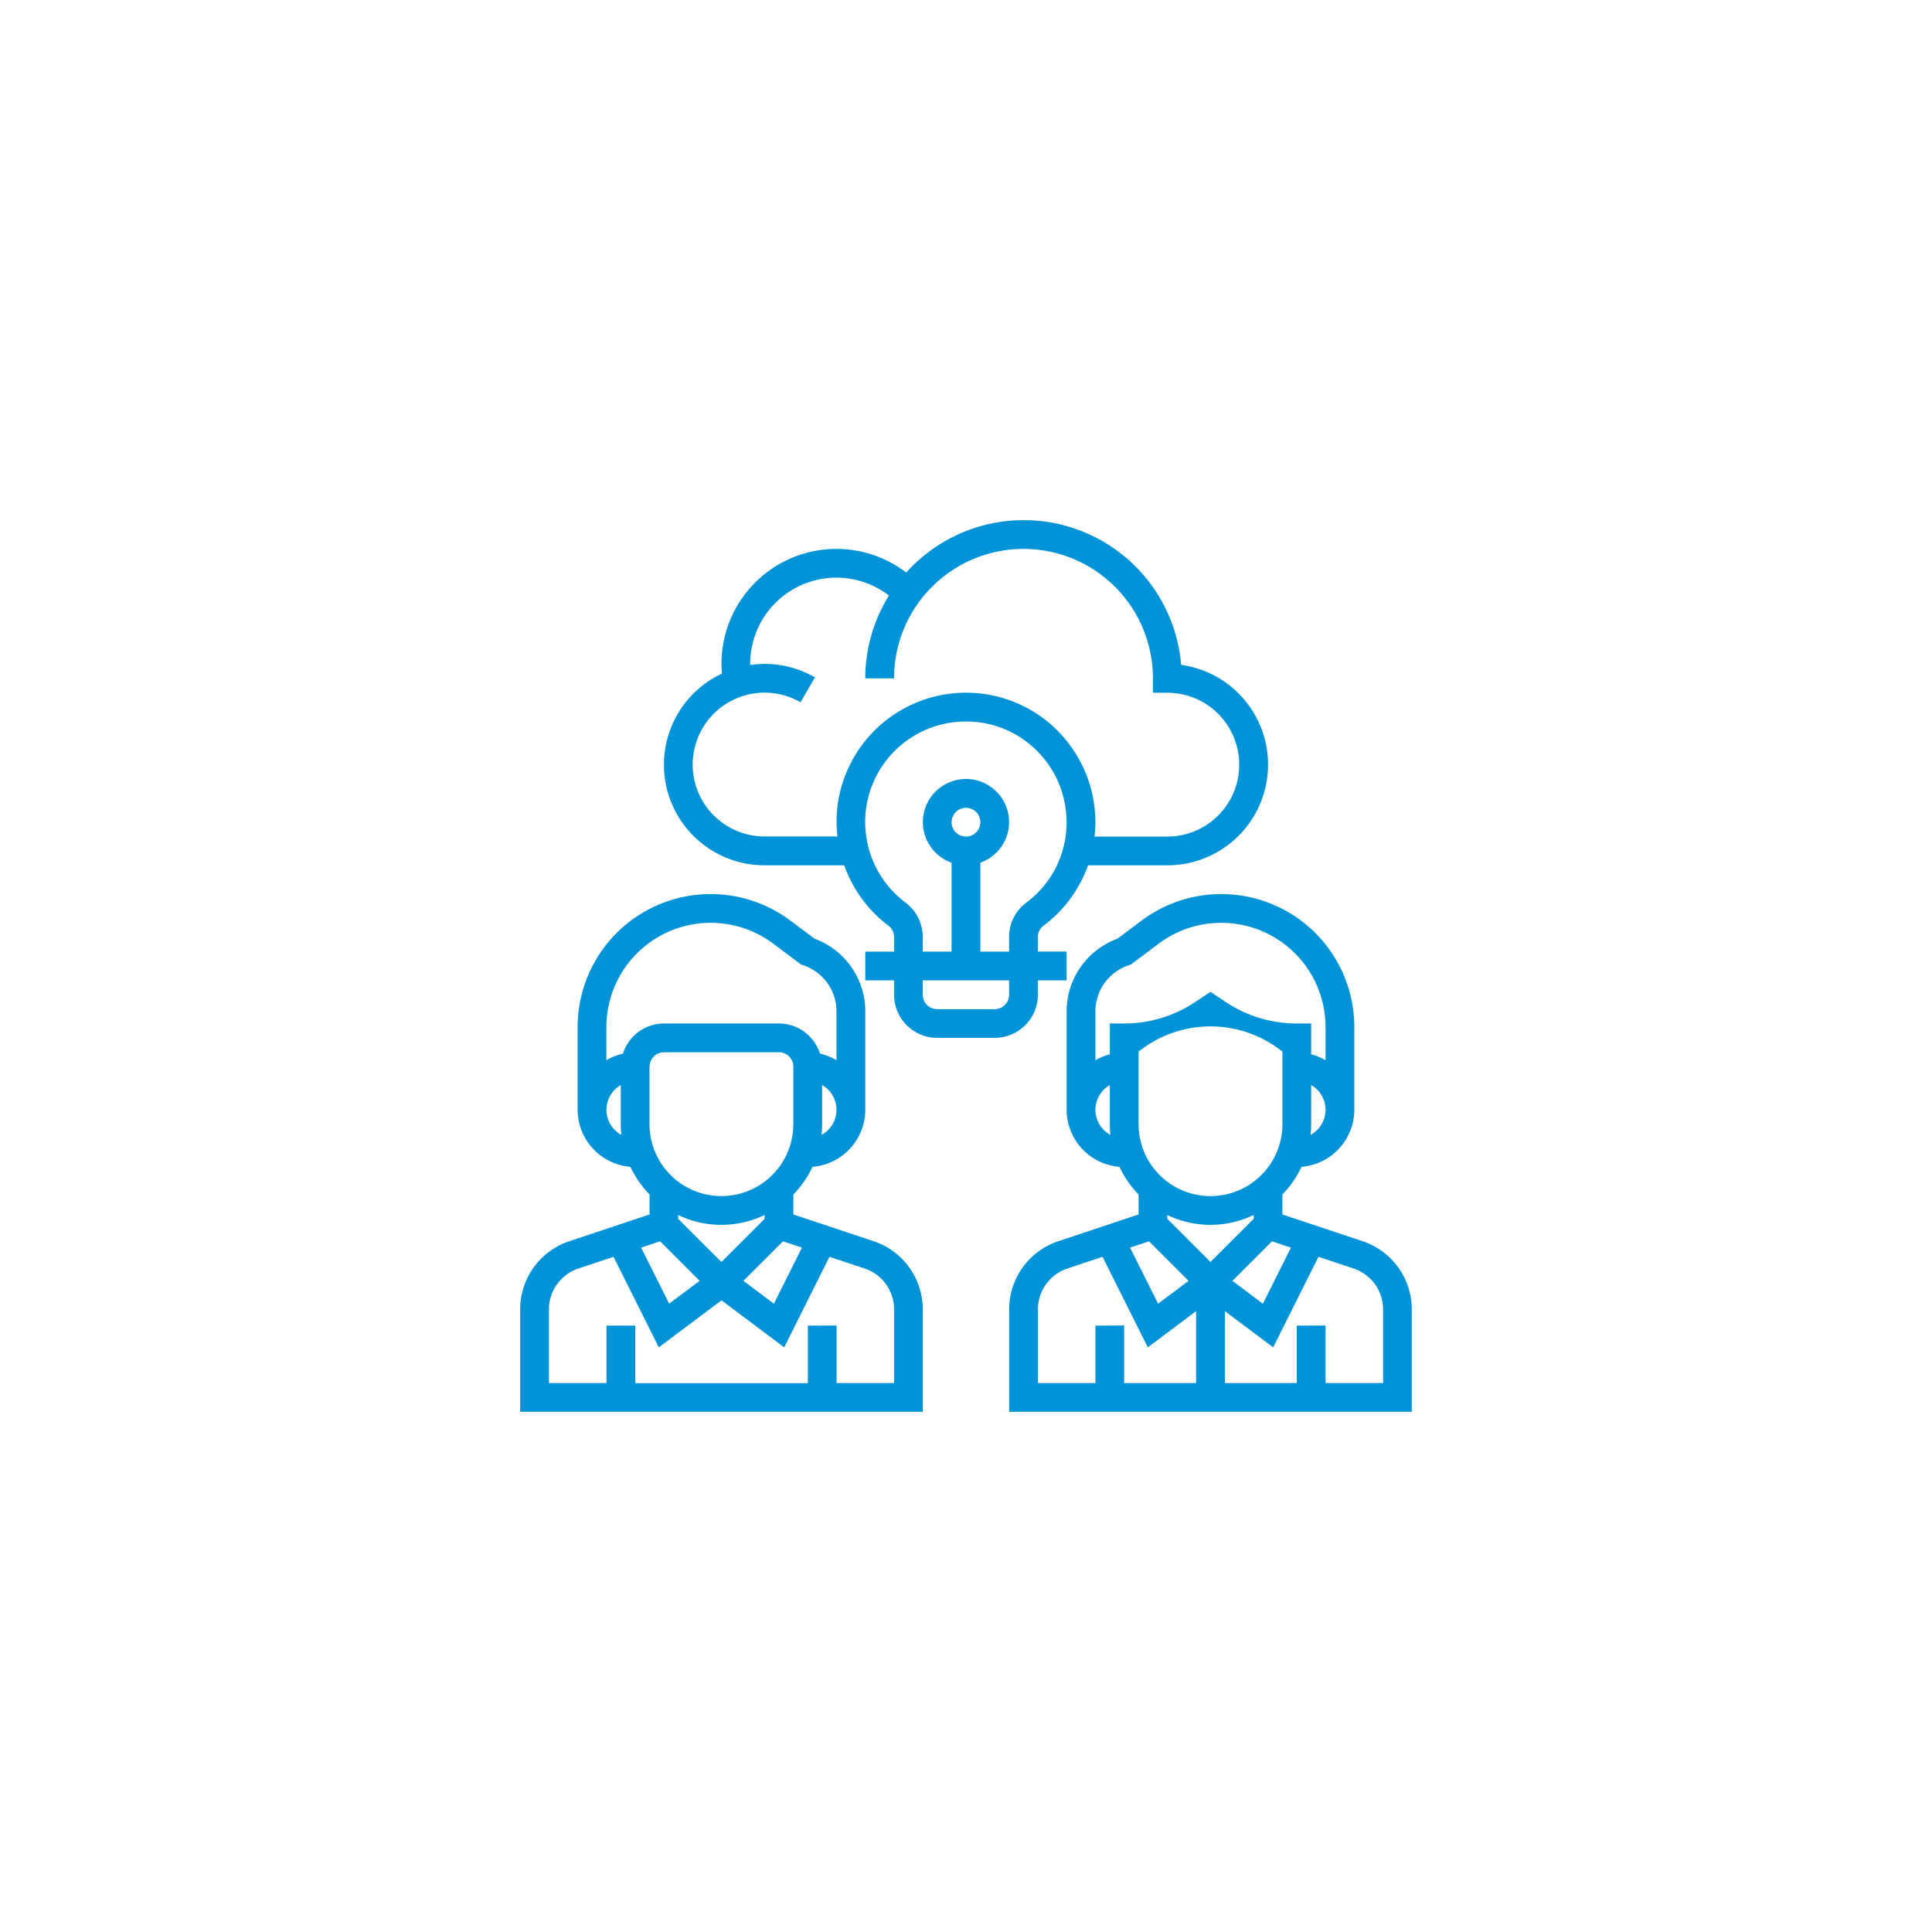 <svg xmlns="http://www.w3.org/2000/svg" viewBox="0 0 130 130">
  <defs>
    <style>
      .cls-1 {
        fill: #fff;
      }

      .cls-2 {
        fill: #0093d7;
      }
    </style>
  </defs>
  <g id="Symbol_4_1" data-name="Symbol 4 – 1" transform="translate(-1031 -2559)">
    <path id="Union_10" data-name="Union 10" class="cls-2" d="M13723.905,2272v-6.888a4.832,4.832,0,0,1,3.306-4.591l5.4-1.8v-1.345a6.835,6.835,0,0,1-1.289-1.861,3.863,3.863,0,0,1-3.551-3.838v-6.617a5.21,5.21,0,0,1,3.41-4.891l1.625-1.216a8.951,8.951,0,0,1,14.323,7.16v5.564a3.864,3.864,0,0,1-3.551,3.838,6.856,6.856,0,0,1-1.289,1.861v1.345l5.4,1.8a4.834,4.834,0,0,1,3.306,4.589V2272Zm21.288-5.807v3.871h3.872v-4.953a2.9,2.9,0,0,0-1.983-2.754l-2.364-.788-3.047,6.093-3.251-2.437v4.839h4.836V2266.2Zm-13.551,0v3.871h4.84v-4.839l-3.249,2.437-3.046-6.093-2.365.788a2.9,2.9,0,0,0-1.982,2.754v4.953h3.869V2266.2Zm7.286-3.007,2.051,1.539,1.884-3.773-1.274-.425Zm-6.888-2.234,1.887,3.773,2.051-1.539-2.66-2.659Zm2.508-1.933,2.9,2.9,2.906-2.9v-.262a6.7,6.7,0,0,1-5.81,0Zm-1.936-11.256v4.883a4.839,4.839,0,0,0,9.679,0v-4.883a7.749,7.749,0,0,0-9.679,0Zm11.613,4.883a6.076,6.076,0,0,1-.041.72,1.919,1.919,0,0,0,.041-3.354Zm-14.518-.968a1.931,1.931,0,0,0,1.008,1.688,6.769,6.769,0,0,1-.038-.72v-2.634A1.935,1.935,0,0,0,13729.709,2251.679Zm8.766-7.255a8.61,8.61,0,0,0,4.781,1.448h.971v2.073a3.8,3.8,0,0,1,.967.4v-2.231a7.017,7.017,0,0,0-11.227-5.613l-1.867,1.4-.148.05a3.277,3.277,0,0,0-2.242,3.11v3.284a3.846,3.846,0,0,1,.97-.4v-2.073h.964a8.6,8.6,0,0,0,4.785-1.448l1.024-.683ZM13691,2272v-6.888a4.838,4.838,0,0,1,3.307-4.591l5.4-1.8v-1.345a6.835,6.835,0,0,1-1.289-1.861,3.864,3.864,0,0,1-3.551-3.838v-5.564a8.952,8.952,0,0,1,14.324-7.16l1.623,1.215a5.209,5.209,0,0,1,3.41,4.892v6.617a3.862,3.862,0,0,1-3.551,3.838,6.792,6.792,0,0,1-1.289,1.861v1.345l5.4,1.8a4.829,4.829,0,0,1,3.307,4.589V2272Zm21.292-5.807v3.871h3.87v-4.953a2.9,2.9,0,0,0-1.983-2.754l-2.366-.788-3.047,6.093-4.217-3.163-4.219,3.163-3.047-6.093-2.363.788a2.9,2.9,0,0,0-1.984,2.754v4.953h3.873V2266.2h1.937v3.871h11.613V2266.2Zm-6.27-3.007,2.051,1.539,1.887-3.773-1.277-.425Zm-6.884-2.234,1.889,3.773,2.049-1.539-2.658-2.659Zm2.5-1.933,2.906,2.9,2.9-2.9v-.262a6.7,6.7,0,0,1-5.81,0Zm-1.934-10.245v3.871a4.839,4.839,0,1,0,9.678,0v-3.871a.968.968,0,0,0-.967-.968h-7.741A.969.969,0,0,0,13699.709,2248.776Zm11.613,3.871a7.036,7.036,0,0,1-.038.72,1.917,1.917,0,0,0,.038-3.354Zm-14.514-.968a1.927,1.927,0,0,0,1.008,1.688,5.876,5.876,0,0,1-.041-.72v-2.634A1.926,1.926,0,0,0,13696.809,2251.679Zm11.611-5.807a2.9,2.9,0,0,1,2.756,2.025,3.889,3.889,0,0,1,1.116.448v-3.284a3.277,3.277,0,0,0-2.241-3.11l-.149-.05-1.866-1.4a7.017,7.017,0,0,0-11.227,5.613v2.231a3.852,3.852,0,0,1,1.116-.447,2.9,2.9,0,0,1,2.754-2.027Zm10.646.968a2.906,2.906,0,0,1-2.9-2.9v-.968h-1.936v-1.936h1.936v-.985a.962.962,0,0,0-.378-.761,8.685,8.685,0,0,1-2.974-4.061h-5.358a6.768,6.768,0,0,1-2.871-12.9c-.021-.216-.032-.432-.032-.649a7.734,7.734,0,0,1,12.432-6.151,10.63,10.63,0,0,1,18.5,6.214,6.775,6.775,0,0,1-.932,13.486h-5.335a8.679,8.679,0,0,1-3,4.064.948.948,0,0,0-.375.757v.985h1.934v1.936h-1.934v.968a2.906,2.906,0,0,1-2.9,2.9Zm-.97-2.9a.969.969,0,0,0,.97.968h3.87a.969.969,0,0,0,.97-.968v-.968h-5.81Zm5.81-11.613a2.9,2.9,0,0,1-1.934,2.725v5.984h1.934v-.985a2.883,2.883,0,0,1,1.148-2.305,6.708,6.708,0,0,0,2.72-5.419,6.787,6.787,0,0,0-2.254-5.048,6.7,6.7,0,0,0-4.509-1.726,7.329,7.329,0,0,0-.785.043,6.766,6.766,0,0,0-3.281,12.147,2.9,2.9,0,0,1,1.151,2.309v.985h1.939v-5.984a2.9,2.9,0,1,1,3.87-2.725Zm2.906-6.49a8.73,8.73,0,0,1,2.9,6.49,8.373,8.373,0,0,1-.055.968h4.895a4.839,4.839,0,0,0,0-9.678h-.967v-.968a8.71,8.71,0,0,0-17.42,0h-1.936a10.552,10.552,0,0,1,1.593-5.573,5.8,5.8,0,0,0-9.337,4.6c0,.025.009.05.009.077a6.833,6.833,0,0,1,.961-.077,6.754,6.754,0,0,1,3.388.908l-.971,1.674a4.839,4.839,0,1,0-2.417,9.031h4.9a8.923,8.923,0,0,1,.047-2.357,8.717,8.717,0,0,1,14.413-5.1Zm-6.776,6.49a.968.968,0,1,0,.965-.968A.966.966,0,0,0,13720.035,2232.324Z" transform="translate(-12625 381.998)"/>
  </g>
</svg>